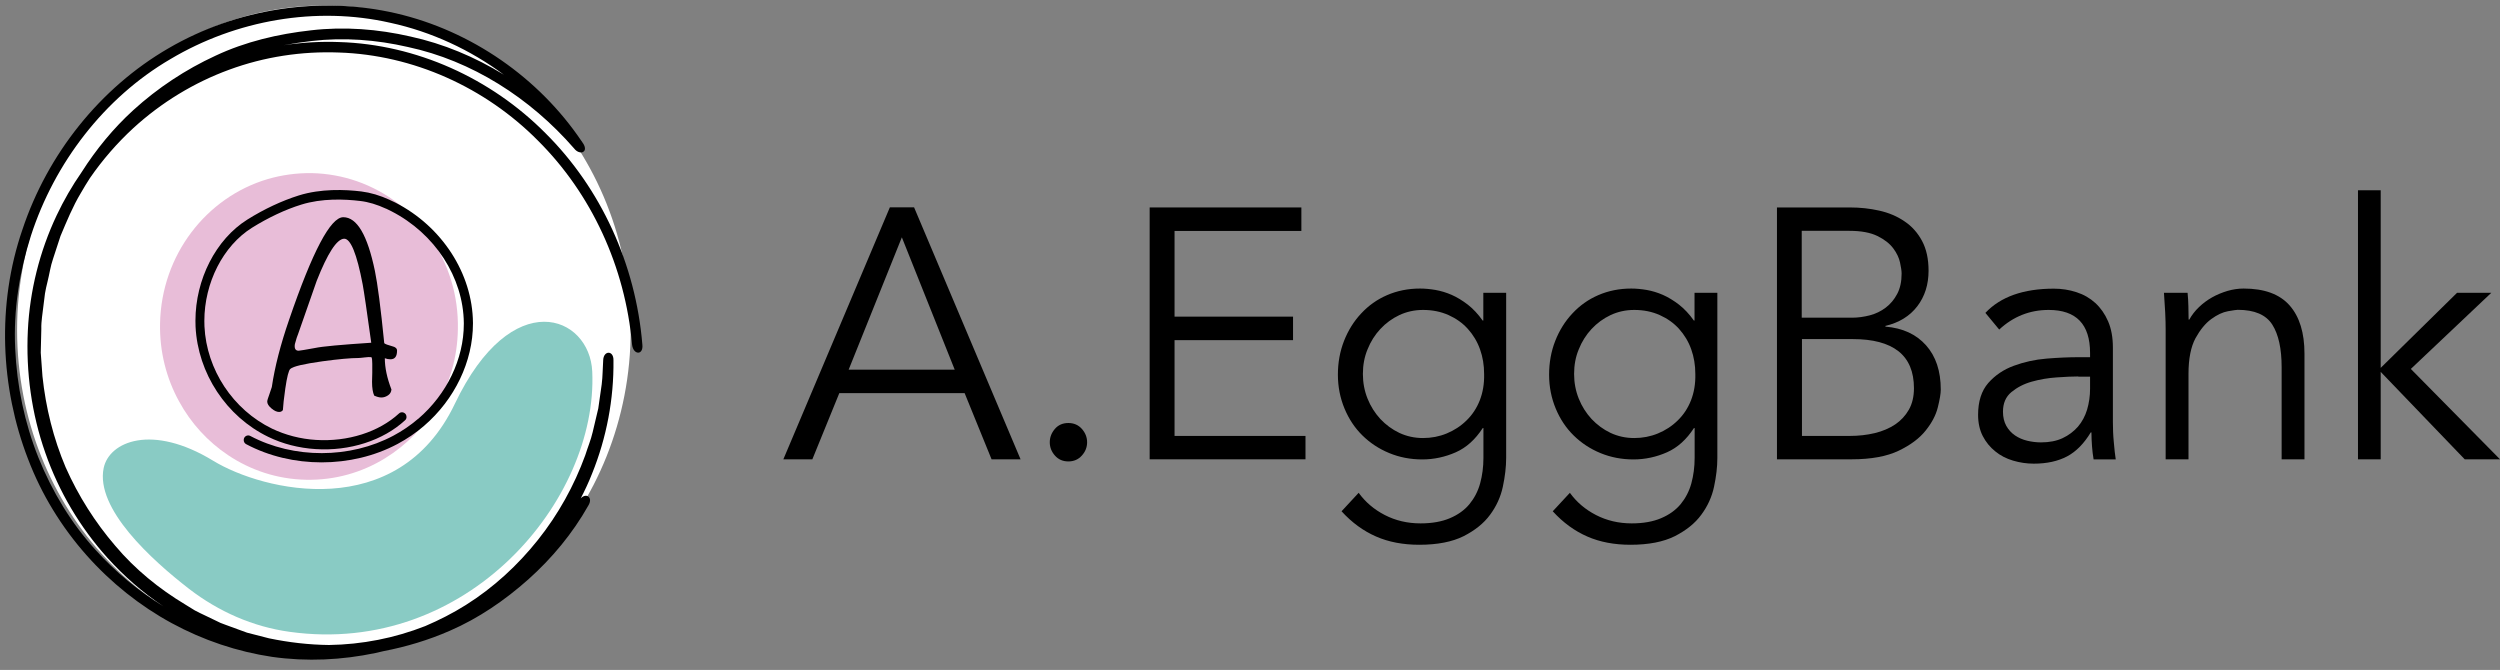 <svg width="153" height="41" viewBox="0 0 153 41" fill="none" xmlns="http://www.w3.org/2000/svg">
<rect x="0" y="0" width="153" height="41" fill="#808080" stroke="none"/>
<g clip-path="url(#clip0_138_4712)">
<path d="M38.598 20.198C38.598 31.167 30.194 40.058 19.819 40.058C9.444 40.058 1.047 31.167 1.047 20.198C1.047 9.229 9.451 0.338 19.826 0.338C30.201 0.338 38.598 9.229 38.598 20.198Z" fill="white"/>
<path d="M21.846 11.092C20.98 10.79 20.051 10.617 19.094 10.595C18.151 10.581 17.235 10.71 16.376 10.962C12.638 12.07 9.879 15.587 9.795 19.795C9.76 21.529 10.186 23.162 10.962 24.571C11.681 25.895 12.715 27.024 13.952 27.851C15.335 28.779 16.97 29.326 18.73 29.362C20.498 29.398 22.154 28.916 23.565 28.046C24.878 27.24 25.989 26.103 26.765 24.737C27.54 23.399 27.994 21.838 28.022 20.162C28.113 15.976 25.514 12.372 21.846 11.092Z" fill="#E8BDD8"/>
<path d="M6.345 28.642C6.687 27.017 9.307 25.916 13.045 28.197C16.112 30.067 24.335 32.045 27.835 24.715C31.321 17.4 36.093 19.292 36.246 22.744C36.596 30.585 28.624 40.18 17.733 38.669C15.476 38.36 13.373 37.425 11.578 36.044C9.272 34.26 5.828 31.131 6.345 28.642Z" fill="#89CBC4"/>
<path d="M19.681 28.297C18.074 28.297 16.467 27.93 15.063 27.182C14.965 27.132 14.916 27.031 14.916 26.931C14.916 26.887 14.923 26.844 14.944 26.801C15.014 26.664 15.182 26.607 15.314 26.679C17.976 28.089 21.42 28.081 24.075 26.664C24.613 26.377 25.123 26.032 25.584 25.636C25.584 25.636 25.584 25.636 25.591 25.636C27.345 24.133 28.386 21.967 28.386 19.824C28.386 19.802 28.386 19.781 28.386 19.766C28.358 16.976 26.618 14.293 23.949 12.926C23.845 12.876 23.747 12.825 23.642 12.775H23.635C23.069 12.516 22.552 12.358 22.042 12.3C21.099 12.185 19.702 12.127 18.437 12.523C17.459 12.825 16.411 13.322 15.419 13.94C13.652 15.048 12.506 17.306 12.506 19.644C12.506 19.759 12.506 19.867 12.513 19.975C12.639 22.622 14.259 25.075 16.649 26.233C17.459 26.621 18.388 26.866 19.338 26.923C21.281 27.046 23.181 26.442 24.418 25.305C24.529 25.197 24.704 25.212 24.809 25.326C24.858 25.384 24.879 25.449 24.879 25.514C24.879 25.593 24.851 25.672 24.788 25.722C23.446 26.959 21.399 27.621 19.311 27.484C18.291 27.42 17.285 27.161 16.418 26.736C13.847 25.492 12.108 22.845 11.968 19.989C11.961 19.867 11.961 19.752 11.961 19.63C11.961 17.098 13.211 14.645 15.14 13.437C16.174 12.789 17.257 12.286 18.284 11.962C19.639 11.538 21.113 11.595 22.112 11.717C22.678 11.789 23.244 11.955 23.859 12.235C23.859 12.235 23.866 12.235 23.866 12.242C23.977 12.293 24.089 12.343 24.201 12.401C27.051 13.861 28.917 16.745 28.945 19.745C28.945 19.766 28.945 19.788 28.945 19.809C28.945 22.119 27.827 24.449 25.954 26.06C25.954 26.06 25.954 26.06 25.948 26.067C25.451 26.492 24.913 26.859 24.334 27.168C22.922 27.923 21.302 28.297 19.681 28.297Z" fill="black"/>
<path d="M33.388 8.156C30.041 4.782 25.472 2.718 20.763 2.574C19.632 2.531 18.486 2.596 17.361 2.768C17.934 2.66 18.507 2.574 19.08 2.509C21.036 2.279 23.027 2.43 24.962 2.876C28.86 3.711 32.438 5.984 35.134 9.084C35.469 9.523 36.029 9.336 35.7 8.796C35.672 8.753 35.644 8.717 35.616 8.674H35.623C35.609 8.659 35.595 8.645 35.581 8.623C32.975 4.768 28.86 1.891 24.25 0.819C19.576 -0.267 14.504 0.517 10.312 2.955C6.113 5.387 2.906 9.443 1.376 14.04C-0.209 18.636 0.028 23.722 1.712 28.081C3.381 32.475 6.644 36.036 10.508 38.136C12.443 39.187 14.532 39.884 16.655 40.201C18.786 40.503 20.931 40.395 22.985 39.963C23.153 39.927 23.32 39.884 23.481 39.848C24.864 39.582 26.227 39.172 27.526 38.604C29.287 37.841 30.893 36.741 32.34 35.453C33.779 34.166 35.043 32.648 36.008 30.936C36.315 30.433 35.868 30.138 35.539 30.505C35.791 30.015 36.029 29.512 36.231 28.994C37.125 26.786 37.572 24.412 37.544 22.046C37.558 21.434 36.944 21.441 36.916 22.031C36.881 22.527 36.888 23.024 36.825 23.52L36.615 24.995L36.273 26.441C36.161 26.93 35.966 27.383 35.819 27.858C35.141 29.721 34.163 31.483 32.926 33.036C31.69 34.59 30.202 35.964 28.504 37.029C27.715 37.525 26.883 37.949 26.024 38.316C24.159 39.05 22.154 39.445 20.135 39.474C18.898 39.46 17.669 39.316 16.46 39.064L15.118 38.719L13.819 38.244C13.595 38.172 13.386 38.079 13.183 37.971L12.555 37.669C12.345 37.568 12.135 37.474 11.926 37.359L11.332 36.993C9.739 36.036 8.265 34.842 7.049 33.396C5.82 31.965 4.793 30.346 4.017 28.598C3.27 26.836 2.802 24.952 2.599 23.031L2.494 21.585L2.529 20.132C2.515 19.643 2.613 19.168 2.662 18.686L2.753 17.96C2.788 17.723 2.851 17.485 2.906 17.248C3.025 16.78 3.088 16.291 3.249 15.831L3.703 14.443C4.08 13.551 4.45 12.637 4.953 11.803C5.128 11.493 5.317 11.191 5.505 10.896C6.274 9.782 7.168 8.753 8.16 7.839C9.872 6.271 11.884 5.049 14.029 4.265C16.18 3.473 18.465 3.128 20.735 3.214C25.284 3.358 29.692 5.343 32.926 8.609C36.189 11.853 38.264 16.327 38.683 21.096C38.76 21.736 39.389 21.758 39.312 21.082C38.907 16.154 36.762 11.508 33.388 8.156ZM5.848 33.655C4.367 32.029 3.193 30.095 2.347 27.994C1.509 25.894 1.027 23.621 0.929 21.312C0.817 18.996 1.181 16.658 1.893 14.428C3.333 9.976 6.379 5.984 10.431 3.617C14.455 1.222 19.359 0.366 23.886 1.395C26.401 1.941 28.784 3.049 30.838 4.574C29.063 3.481 27.135 2.675 25.123 2.236C23.125 1.776 21.064 1.618 19.038 1.855C17.026 2.078 15.028 2.545 13.19 3.409C11.353 4.257 9.655 5.379 8.16 6.739C6.937 7.854 5.883 9.141 4.995 10.537C4.415 11.371 3.905 12.256 3.465 13.184C2.424 15.385 1.824 17.794 1.705 20.219C1.579 22.765 1.935 25.333 2.774 27.714C3.605 30.095 4.911 32.288 6.567 34.13C7.587 35.266 8.74 36.266 9.997 37.108C8.481 36.173 7.077 35.014 5.848 33.655Z" fill="black"/>
<path d="M24.299 21.457C24.299 21.816 24.166 21.989 23.894 21.989C23.782 21.989 23.67 21.968 23.551 21.924C23.551 22.493 23.684 23.133 23.957 23.838C23.943 23.982 23.88 24.104 23.754 24.19C23.628 24.276 23.488 24.327 23.342 24.327C23.209 24.327 23.062 24.284 22.902 24.212C22.818 24.032 22.769 23.751 22.769 23.37C22.769 23.269 22.776 23.082 22.783 22.816V22.262C22.783 22.061 22.769 21.924 22.734 21.86C22.636 21.845 22.496 21.852 22.322 21.874C22.14 21.895 22.014 21.91 21.938 21.91C21.469 21.91 20.736 21.975 19.737 22.111C18.598 22.27 17.941 22.421 17.767 22.579C17.669 22.658 17.564 23.061 17.459 23.787C17.375 24.377 17.327 24.816 17.313 25.096C17.257 25.175 17.18 25.212 17.082 25.212C16.942 25.212 16.782 25.14 16.614 24.996C16.439 24.852 16.355 24.708 16.355 24.578C16.355 24.514 16.397 24.363 16.488 24.125C16.572 23.888 16.621 23.744 16.635 23.687C16.817 22.449 17.173 21.076 17.69 19.579C19.122 15.393 20.226 13.293 21.008 13.293C21.847 13.293 22.489 14.386 22.944 16.58C23.104 17.35 23.3 18.824 23.516 21.004C23.579 21.061 23.747 21.119 24.006 21.191C24.201 21.234 24.299 21.327 24.299 21.457ZM22.72 20.975C22.448 19.011 22.273 17.817 22.196 17.407C21.84 15.53 21.456 14.595 21.057 14.609C20.61 14.631 20.051 15.494 19.381 17.191C19.003 18.263 18.626 19.335 18.256 20.407C18.193 20.55 18.123 20.773 18.046 21.061C18.004 21.327 18.081 21.464 18.277 21.464C18.34 21.464 18.675 21.406 19.269 21.299C19.737 21.198 20.883 21.097 22.72 20.975Z" fill="black"/>
<path d="M49.716 28.11H47.941L54.46 12.688H55.941L62.459 28.11H60.684L59.036 24.061H51.365L49.716 28.11ZM51.938 22.622H58.428L55.193 14.523L51.938 22.622Z" fill="black"/>
<path d="M66.531 27.067C66.531 27.369 66.426 27.643 66.209 27.88C66 28.117 65.72 28.24 65.385 28.24C65.043 28.24 64.77 28.117 64.561 27.88C64.351 27.643 64.246 27.369 64.246 27.067C64.246 26.765 64.351 26.492 64.561 26.247C64.77 26.003 65.049 25.888 65.385 25.888C65.72 25.888 66 26.01 66.209 26.247C66.426 26.492 66.531 26.765 66.531 27.067Z" fill="black"/>
<path d="M71.882 26.679H79.896V28.11H70.359V12.696H79.644V14.134H71.882V19.378H79.134V20.817H71.882V26.679Z" fill="black"/>
<path d="M83.15 30.16C83.563 30.729 84.094 31.182 84.75 31.52C85.407 31.858 86.134 32.031 86.937 32.031C87.643 32.031 88.243 31.923 88.733 31.714C89.228 31.505 89.627 31.218 89.927 30.858C90.228 30.491 90.451 30.067 90.584 29.585C90.717 29.096 90.786 28.578 90.786 28.024V26.197H90.745C90.29 26.895 89.746 27.391 89.096 27.679C88.446 27.966 87.761 28.117 87.042 28.117C86.322 28.117 85.651 27.988 85.023 27.729C84.394 27.47 83.849 27.11 83.381 26.65C82.913 26.19 82.55 25.643 82.284 25.003C82.019 24.363 81.879 23.672 81.879 22.931C81.879 22.191 82.005 21.5 82.256 20.86C82.508 20.22 82.857 19.659 83.304 19.184C83.751 18.702 84.275 18.328 84.89 18.062C85.505 17.796 86.175 17.659 86.909 17.659C87.203 17.659 87.517 17.688 87.852 17.745C88.181 17.803 88.516 17.904 88.844 18.047C89.173 18.191 89.501 18.393 89.829 18.644C90.151 18.896 90.458 19.22 90.737 19.615H90.779V17.918H92.177V28.024C92.177 28.578 92.107 29.16 91.974 29.786C91.841 30.412 91.576 30.988 91.192 31.505C90.807 32.031 90.263 32.462 89.571 32.815C88.879 33.16 87.978 33.34 86.86 33.34C85.875 33.34 84.988 33.174 84.219 32.836C83.444 32.498 82.738 31.987 82.103 31.29L83.15 30.16ZM83.409 22.888C83.409 23.428 83.507 23.931 83.695 24.399C83.884 24.873 84.15 25.284 84.478 25.643C84.813 25.996 85.197 26.283 85.638 26.492C86.085 26.701 86.567 26.808 87.091 26.808C87.601 26.808 88.083 26.715 88.537 26.528C88.991 26.341 89.403 26.075 89.752 25.73C90.102 25.391 90.374 24.981 90.563 24.5C90.751 24.017 90.842 23.485 90.828 22.888C90.828 22.349 90.745 21.845 90.577 21.378C90.409 20.903 90.158 20.493 89.836 20.133C89.515 19.774 89.117 19.493 88.656 19.285C88.188 19.076 87.671 18.968 87.091 18.968C86.567 18.968 86.085 19.076 85.638 19.285C85.197 19.493 84.806 19.781 84.478 20.133C84.15 20.486 83.884 20.903 83.695 21.378C83.5 21.845 83.409 22.349 83.409 22.888Z" fill="black"/>
<path d="M96.076 30.16C96.488 30.729 97.019 31.182 97.676 31.52C98.333 31.858 99.059 32.031 99.863 32.031C100.568 32.031 101.169 31.923 101.658 31.714C102.154 31.505 102.552 31.218 102.853 30.858C103.153 30.491 103.377 30.067 103.51 29.585C103.642 29.096 103.712 28.578 103.712 28.024V26.197H103.67C103.216 26.895 102.671 27.391 102.022 27.679C101.372 27.966 100.687 28.117 99.968 28.117C99.248 28.117 98.577 27.988 97.948 27.729C97.32 27.47 96.775 27.11 96.307 26.65C95.839 26.19 95.475 25.643 95.21 25.003C94.944 24.363 94.805 23.672 94.805 22.931C94.805 22.191 94.93 21.5 95.182 20.86C95.433 20.22 95.783 19.659 96.23 19.184C96.677 18.702 97.201 18.328 97.816 18.062C98.431 17.796 99.101 17.659 99.835 17.659C100.128 17.659 100.443 17.688 100.778 17.745C101.106 17.803 101.442 17.904 101.77 18.047C102.098 18.191 102.427 18.393 102.755 18.644C103.076 18.896 103.384 19.22 103.663 19.615H103.705V17.918H105.102V28.024C105.102 28.578 105.033 29.16 104.9 29.786C104.767 30.412 104.502 30.988 104.117 31.505C103.733 32.031 103.188 32.462 102.497 32.815C101.805 33.16 100.904 33.34 99.786 33.34C98.801 33.34 97.914 33.174 97.145 32.836C96.37 32.498 95.664 31.987 95.028 31.29L96.076 30.16ZM96.335 22.888C96.335 23.428 96.433 23.931 96.621 24.399C96.81 24.873 97.075 25.284 97.404 25.643C97.739 25.996 98.123 26.283 98.563 26.492C99.01 26.701 99.493 26.808 100.016 26.808C100.526 26.808 101.009 26.715 101.463 26.528C101.917 26.341 102.329 26.075 102.678 25.73C103.028 25.391 103.3 24.981 103.489 24.5C103.677 24.017 103.768 23.485 103.754 22.888C103.754 22.349 103.67 21.845 103.503 21.378C103.335 20.903 103.083 20.493 102.762 20.133C102.441 19.774 102.042 19.493 101.581 19.285C101.113 19.076 100.596 18.968 100.016 18.968C99.493 18.968 99.01 19.076 98.563 19.285C98.123 19.493 97.732 19.781 97.404 20.133C97.075 20.486 96.81 20.903 96.621 21.378C96.425 21.845 96.335 22.349 96.335 22.888Z" fill="black"/>
<path d="M108.75 12.696H113.214C113.836 12.696 114.437 12.761 115.01 12.89C115.59 13.02 116.1 13.235 116.554 13.545C117.008 13.847 117.364 14.249 117.63 14.746C117.895 15.242 118.028 15.846 118.028 16.573C118.028 17.414 117.797 18.141 117.343 18.738C116.882 19.342 116.232 19.745 115.387 19.946V19.989C116.442 20.076 117.273 20.457 117.874 21.133C118.475 21.809 118.775 22.708 118.775 23.845C118.775 24.09 118.712 24.456 118.594 24.931C118.475 25.413 118.223 25.888 117.846 26.355C117.469 26.83 116.917 27.24 116.197 27.585C115.478 27.93 114.521 28.11 113.319 28.11H108.75V12.696ZM110.273 19.443H113.34C113.703 19.443 114.067 19.392 114.43 19.299C114.786 19.206 115.115 19.047 115.401 18.831C115.687 18.616 115.925 18.335 116.107 17.99C116.288 17.652 116.379 17.235 116.379 16.738C116.379 16.58 116.344 16.357 116.281 16.062C116.218 15.774 116.079 15.479 115.862 15.192C115.645 14.904 115.324 14.652 114.898 14.444C114.472 14.235 113.906 14.127 113.186 14.127H110.266V19.443H110.273ZM110.273 26.679H113.193C113.745 26.679 114.255 26.621 114.737 26.506C115.212 26.391 115.632 26.211 115.988 25.974C116.337 25.737 116.617 25.435 116.826 25.068C117.029 24.708 117.134 24.269 117.134 23.759C117.134 22.744 116.812 21.989 116.183 21.493C115.548 20.997 114.618 20.752 113.389 20.752H110.28V26.679H110.273Z" fill="black"/>
<path d="M127.912 21.86V21.601C127.912 19.846 127.067 18.968 125.376 18.968C124.223 18.968 123.21 19.371 122.351 20.169L121.506 19.148C122.435 18.162 123.832 17.666 125.697 17.666C126.18 17.666 126.641 17.738 127.081 17.882C127.528 18.026 127.912 18.249 128.234 18.544C128.555 18.838 128.82 19.212 129.016 19.666C129.212 20.119 129.309 20.651 129.309 21.277V25.83C129.309 26.218 129.323 26.636 129.365 27.06C129.4 27.492 129.442 27.844 129.484 28.117H128.129C128.087 27.873 128.052 27.599 128.031 27.312C128.01 27.024 127.996 26.736 127.996 26.463H127.954C127.542 27.146 127.06 27.636 126.508 27.93C125.949 28.225 125.271 28.376 124.468 28.376C124.028 28.376 123.609 28.312 123.196 28.189C122.784 28.067 122.421 27.88 122.107 27.621C121.792 27.369 121.534 27.053 121.345 26.686C121.156 26.319 121.059 25.88 121.059 25.391C121.059 24.564 121.268 23.917 121.68 23.442C122.1 22.967 122.617 22.615 123.245 22.385C123.874 22.154 124.545 22.003 125.257 21.946C125.97 21.888 126.62 21.86 127.214 21.86H127.912ZM127.193 23.039C126.843 23.039 126.396 23.061 125.872 23.097C125.341 23.133 124.838 23.219 124.349 23.356C123.86 23.492 123.448 23.708 123.099 23.996C122.749 24.284 122.582 24.686 122.582 25.197C122.582 25.535 122.651 25.816 122.784 26.06C122.917 26.298 123.099 26.499 123.322 26.65C123.546 26.801 123.797 26.909 124.07 26.974C124.342 27.038 124.622 27.074 124.908 27.074C125.418 27.074 125.858 26.988 126.228 26.816C126.599 26.643 126.913 26.405 127.172 26.111C127.423 25.816 127.612 25.463 127.731 25.068C127.849 24.665 127.912 24.24 127.912 23.794V23.054H127.193V23.039Z" fill="black"/>
<path d="M133.88 17.918C133.908 18.191 133.922 18.465 133.929 18.738C133.936 19.004 133.943 19.277 133.943 19.558H133.985C134.138 19.285 134.334 19.026 134.578 18.795C134.816 18.565 135.088 18.364 135.382 18.198C135.675 18.033 135.99 17.904 136.325 17.803C136.653 17.709 136.982 17.659 137.31 17.659C138.582 17.659 139.518 18.004 140.126 18.695C140.733 19.385 141.034 20.371 141.034 21.644V28.11H139.636V22.471C139.636 21.342 139.448 20.471 139.064 19.867C138.679 19.263 137.974 18.961 136.947 18.961C136.877 18.961 136.681 18.99 136.353 19.047C136.032 19.105 135.689 19.263 135.326 19.529C134.97 19.788 134.648 20.184 134.362 20.702C134.082 21.227 133.936 21.953 133.936 22.881V28.11H132.538V20.162C132.538 19.889 132.531 19.536 132.51 19.119C132.489 18.695 132.462 18.299 132.434 17.918H133.88Z" fill="black"/>
<path d="M145.699 22.514L150.373 17.918H152.469L147.543 22.579L153 28.11H150.841L145.699 22.759V28.11H144.309V11.646H145.699V22.514Z" fill="black"/>
</g>
<defs>
<clipPath id="clip0_138_4712">
<rect width="153" height="41" fill="white"/>
</clipPath>
</defs>
</svg>
